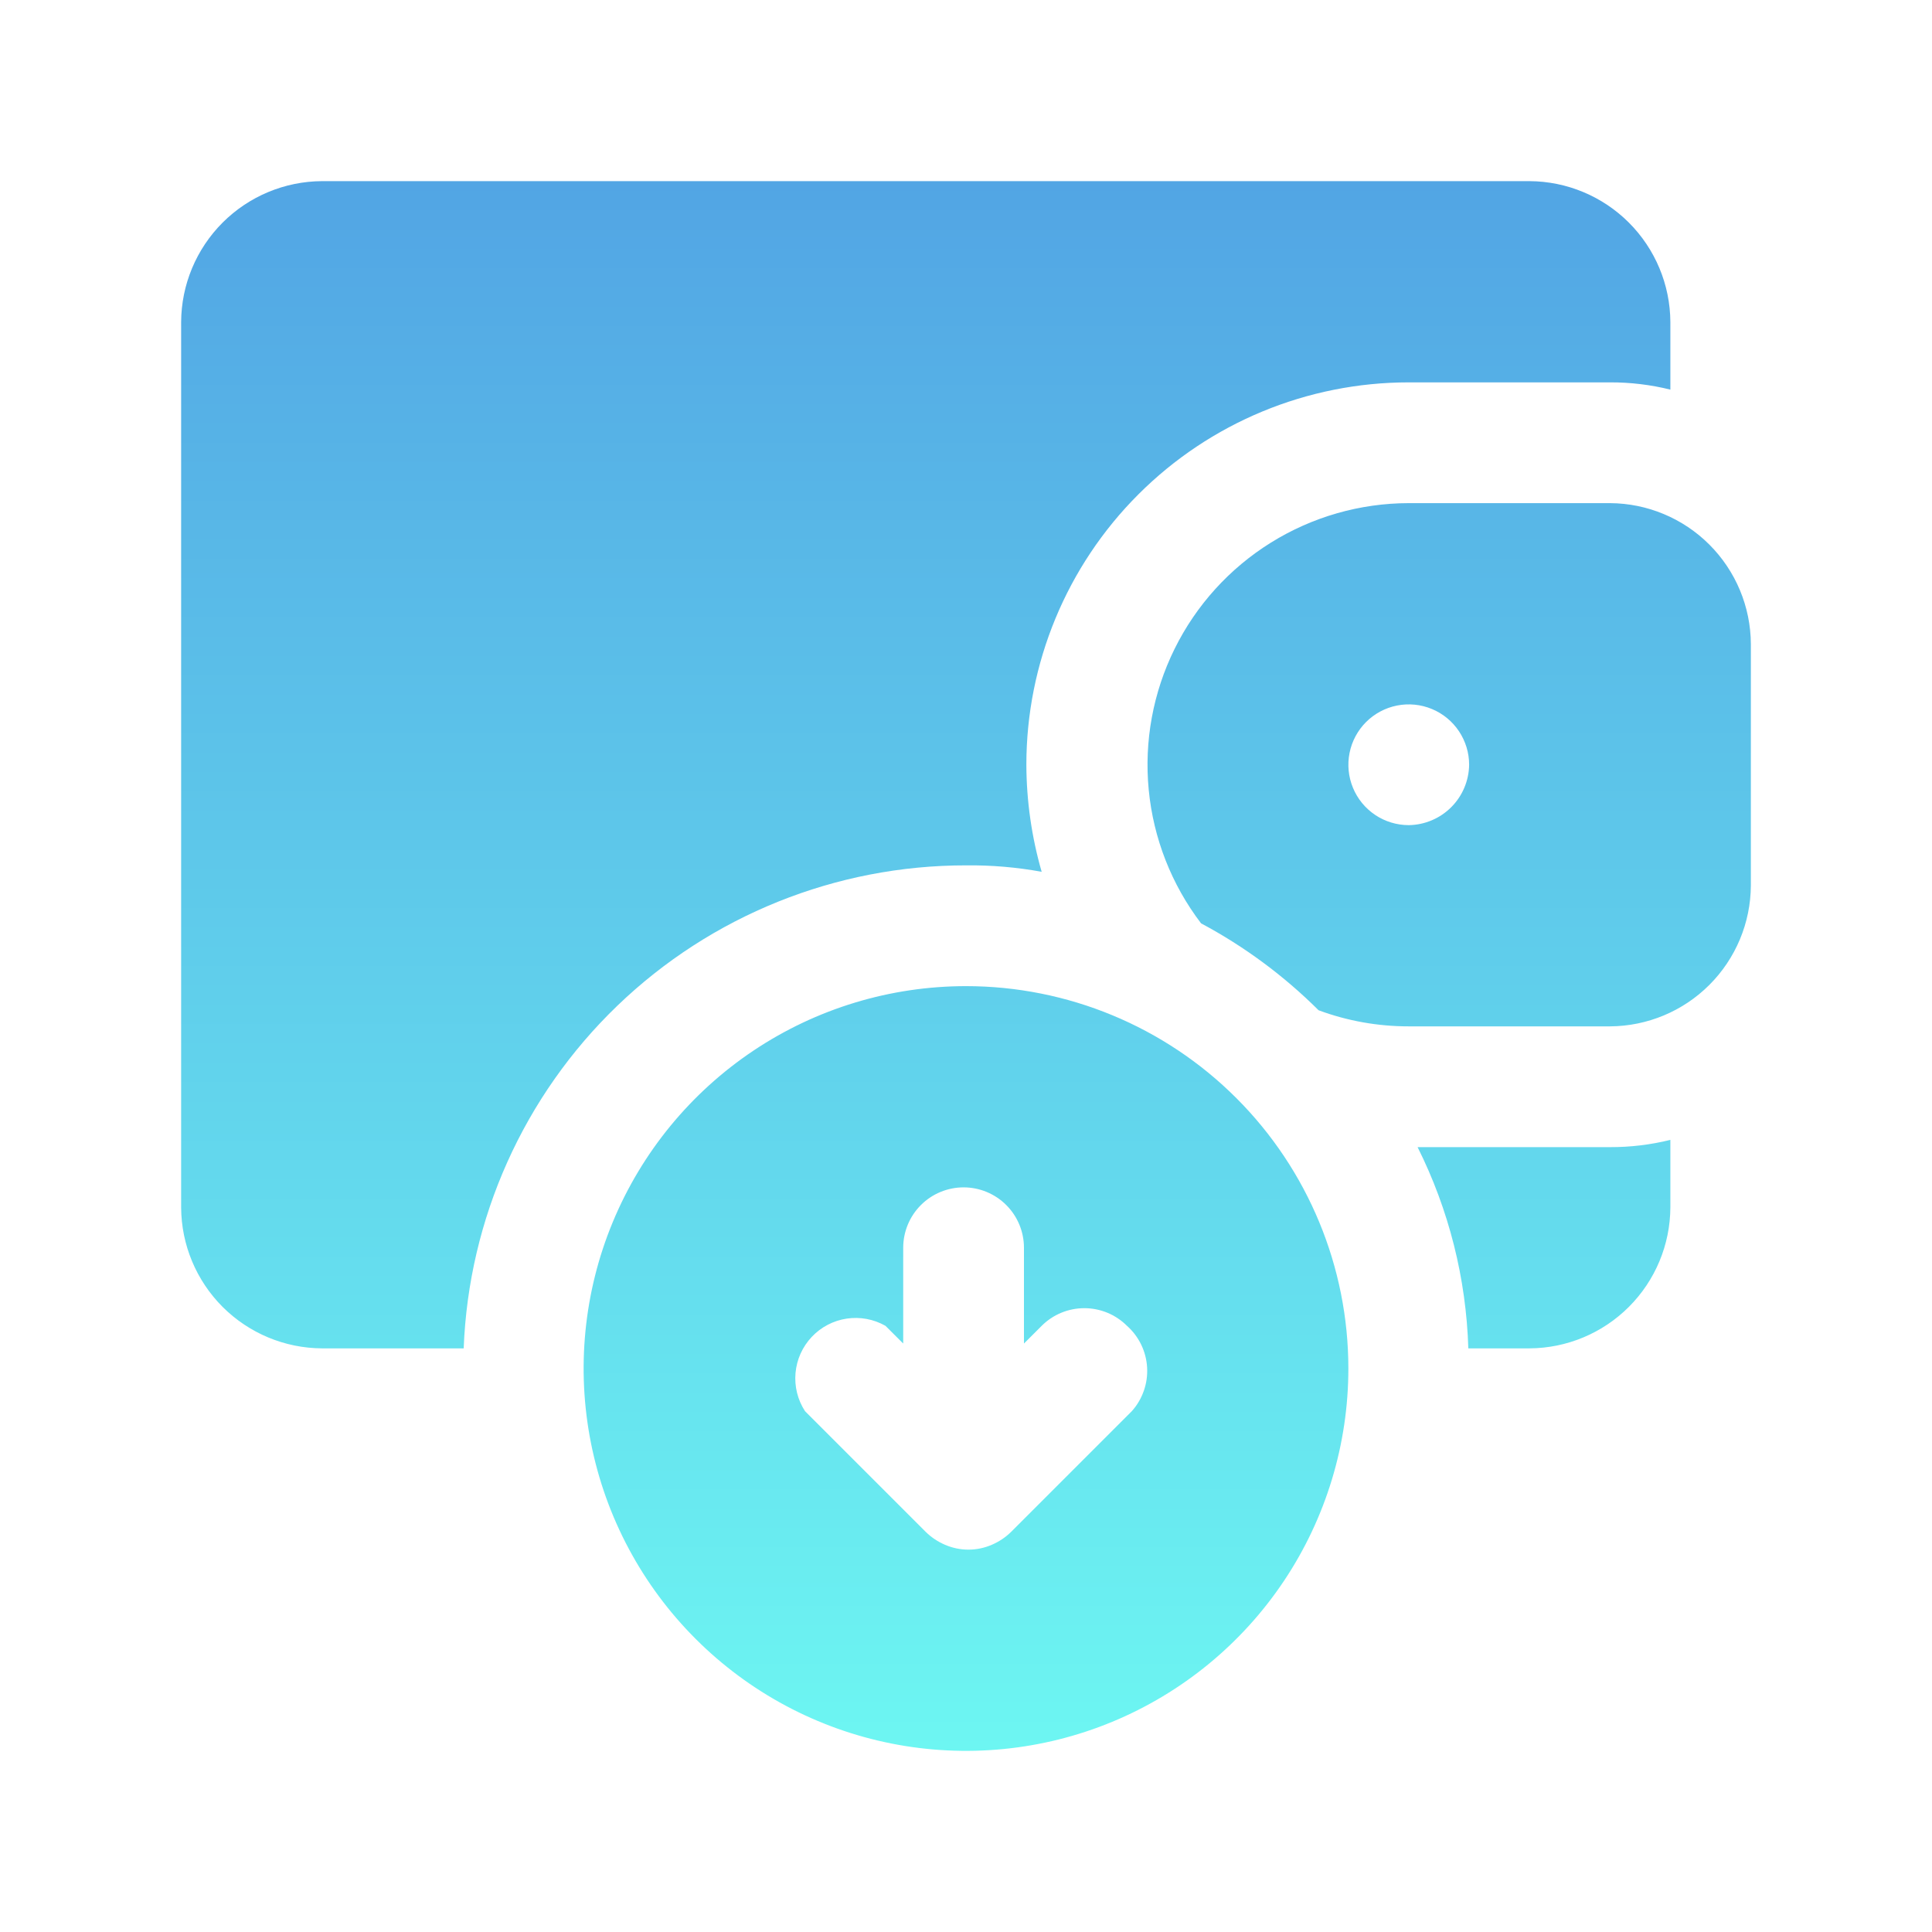 <svg width="90" height="90" viewBox="0 0 90 90" fill="none" xmlns="http://www.w3.org/2000/svg">
<g clip-path="url(#clip0_5_1612)">
<path d="M21.6 62.812H15C13.263 62.803 11.599 62.108 10.37 60.88C9.142 59.651 8.447 57.987 8.438 56.25V15C8.447 13.263 9.142 11.599 10.37 10.37C11.599 9.142 13.263 8.447 15 8.438H71.25C72.987 8.447 74.651 9.142 75.879 10.37C77.108 11.599 77.803 13.263 77.812 15V18.15C76.892 17.922 75.948 17.809 75 17.812H65.625C60.901 17.812 56.37 19.689 53.03 23.03C49.689 26.37 47.812 30.901 47.812 35.625C47.818 37.312 48.058 38.991 48.525 40.612C47.362 40.399 46.182 40.299 45 40.312C38.947 40.308 33.127 42.649 28.764 46.845C24.401 51.041 21.833 56.764 21.6 62.812ZM81.562 30V41.25C81.553 42.987 80.858 44.651 79.629 45.88C78.401 47.108 76.737 47.803 75 47.812H65.625C64.192 47.814 62.769 47.56 61.425 47.062C59.808 45.452 57.964 44.087 55.95 43.013C54.574 41.207 53.73 39.054 53.512 36.794C53.294 34.535 53.712 32.26 54.718 30.225C55.723 28.19 57.277 26.477 59.204 25.277C61.132 24.078 63.355 23.441 65.625 23.438H75C76.737 23.447 78.401 24.142 79.629 25.37C80.858 26.599 81.553 28.263 81.562 30ZM68.438 35.625C68.438 35.069 68.272 34.525 67.963 34.062C67.654 33.6 67.215 33.239 66.701 33.027C66.187 32.814 65.622 32.758 65.076 32.867C64.531 32.975 64.03 33.243 63.636 33.636C63.243 34.03 62.975 34.531 62.867 35.076C62.758 35.622 62.814 36.187 63.027 36.701C63.239 37.215 63.6 37.654 64.062 37.964C64.525 38.273 65.069 38.438 65.625 38.438C66.368 38.428 67.078 38.128 67.603 37.603C68.128 37.078 68.428 36.368 68.438 35.625ZM66.037 53.438C67.495 56.354 68.301 59.553 68.4 62.812H71.25C72.987 62.803 74.651 62.108 75.879 60.88C77.108 59.651 77.803 57.987 77.812 56.25V53.1C76.892 53.328 75.948 53.441 75 53.438H66.037ZM62.812 63.75C62.812 67.273 61.768 70.717 59.811 73.646C57.853 76.575 55.071 78.858 51.816 80.207C48.562 81.555 44.98 81.907 41.525 81.22C38.07 80.533 34.896 78.837 32.405 76.345C29.913 73.854 28.217 70.68 27.53 67.225C26.843 63.77 27.195 60.188 28.543 56.934C29.892 53.679 32.175 50.897 35.104 48.939C38.033 46.982 41.477 45.938 45 45.938C49.724 45.938 54.255 47.814 57.595 51.155C60.936 54.495 62.812 59.026 62.812 63.75ZM52.5 61.763C51.973 61.236 51.258 60.94 50.513 60.94C49.767 60.94 49.052 61.236 48.525 61.763L47.7 62.587V58.125C47.7 57.379 47.404 56.664 46.876 56.136C46.349 55.609 45.633 55.312 44.888 55.312C44.142 55.312 43.426 55.609 42.899 56.136C42.371 56.664 42.075 57.379 42.075 58.125V62.587L41.25 61.763C40.702 61.451 40.066 61.333 39.443 61.426C38.82 61.519 38.246 61.819 37.814 62.278C37.382 62.736 37.116 63.326 37.059 63.953C37.002 64.581 37.157 65.209 37.5 65.737L43.125 71.362C43.385 71.617 43.69 71.82 44.025 71.963C44.368 72.111 44.738 72.188 45.112 72.188C45.487 72.188 45.857 72.111 46.2 71.963C46.535 71.82 46.84 71.617 47.1 71.362L52.725 65.737C52.972 65.462 53.161 65.14 53.283 64.791C53.406 64.442 53.458 64.073 53.437 63.703C53.416 63.334 53.322 62.973 53.162 62.64C53.001 62.307 52.776 62.008 52.5 61.763Z" fill="url(#paint0_linear_5_1612)"/>
</g>
<defs>
<linearGradient id="paint0_linear_5_1612" x1="45" y1="8.438" x2="45" y2="81.562" gradientUnits="userSpaceOnUse">
<stop stop-color="#52A5E4"/>
<stop offset="1" stop-color="#6DF6F2"/>
</linearGradient>
<clipPath id="clip0_5_1612">
<rect width="90" height="90" fill="white"/>
</clipPath>
</defs>
</svg>

